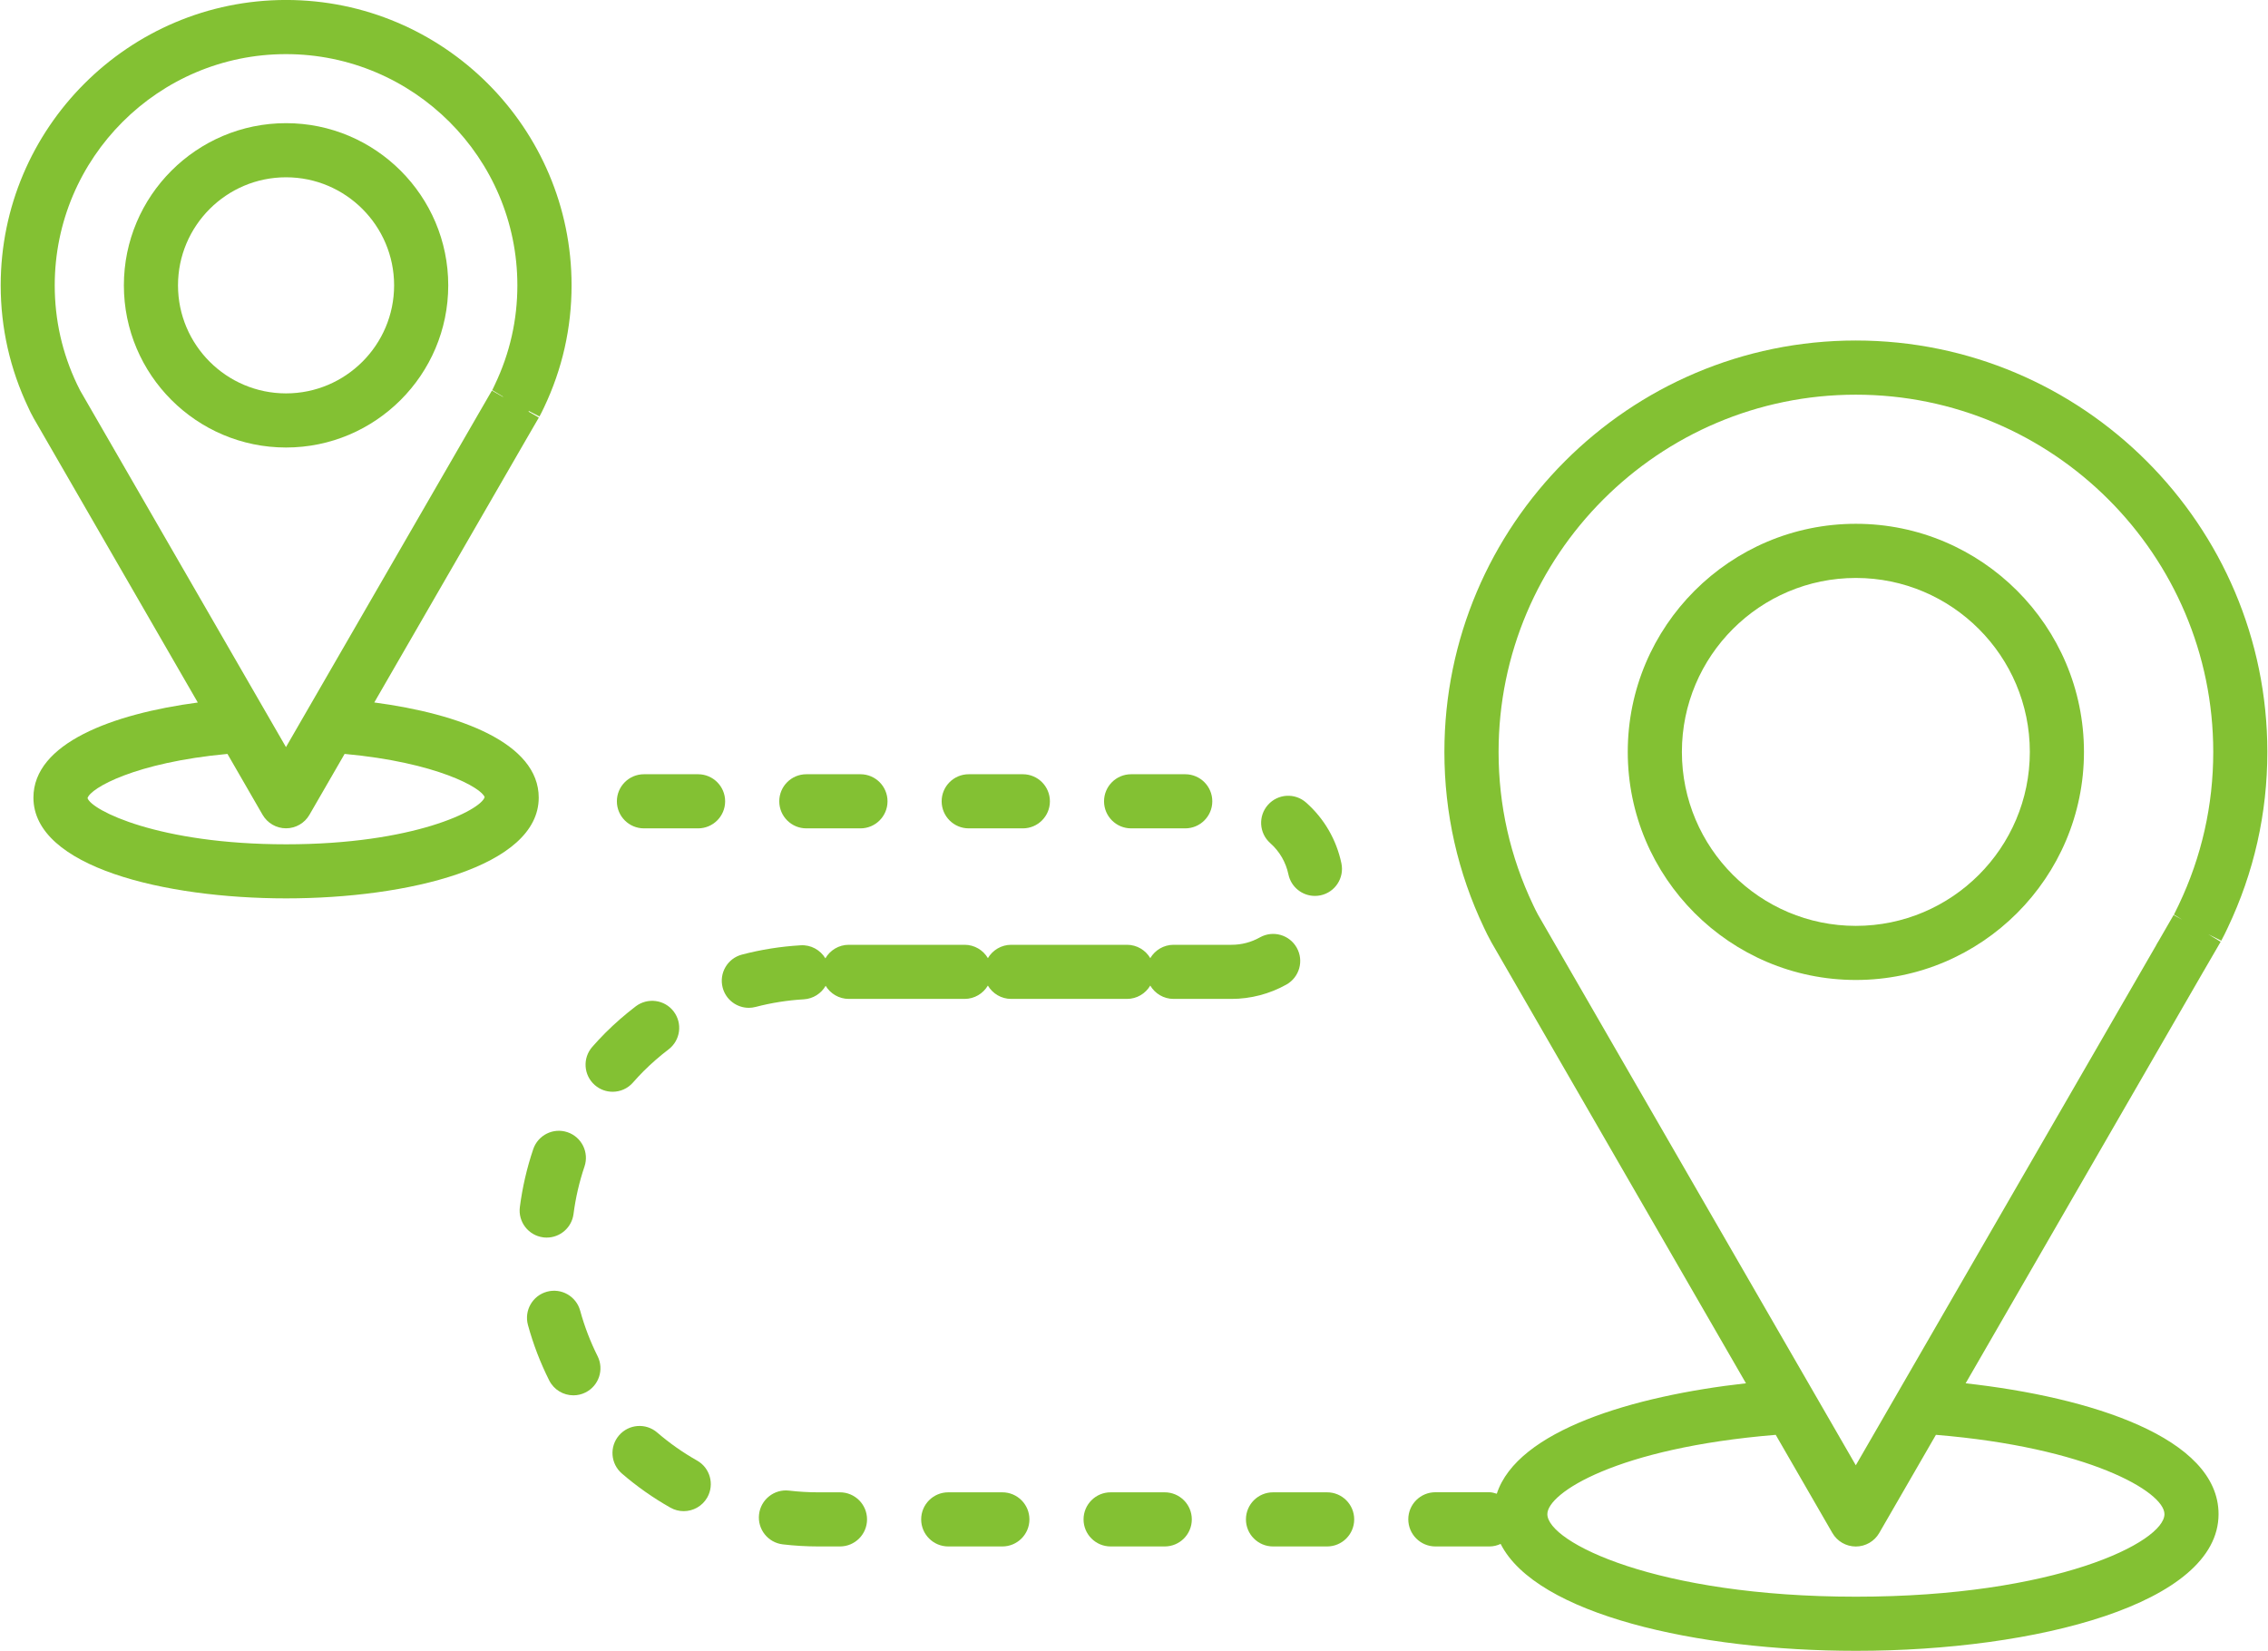 <?xml version="1.0" encoding="UTF-8" standalone="no"?><svg xmlns="http://www.w3.org/2000/svg" xmlns:xlink="http://www.w3.org/1999/xlink" fill="#83c133" height="61" preserveAspectRatio="xMidYMid meet" version="1" viewBox="8.1 19.5 83.8 61.0" width="83.8" zoomAndPan="magnify"><g><g id="change1_1"><path d="M76.672,55.711c4.647,0,8.428-3.781,8.428-8.428s-3.781-8.428-8.428-8.428s-8.428,3.781-8.428,8.428 S72.025,55.711,76.672,55.711z M76.672,40.856c3.544,0,6.428,2.883,6.428,6.428s-2.883,6.428-6.428,6.428 s-6.428-2.883-6.428-6.428S73.127,40.856,76.672,40.856z"/><path d="M9.338,34.942C9.338,34.943,9.338,34.943,9.338,34.942l0.001,0.003c0,0.001,0.001,0.001,0.001,0.002c0,0,0,0,0,0 l6.068,10.512c-3.162,0.421-6.073,1.507-6.073,3.514c0,2.558,4.84,3.723,9.337,3.723c4.495,0,9.333-1.165,9.333-3.723 c0-2.013-2.912-3.098-6.076-3.516l5.697-9.866l0.384-0.662l-0.365-0.21c-0.006-0.013-0.013-0.026-0.02-0.039l0.408,0.21 c0.057-0.104,0.11-0.213,0.167-0.333c0.676-1.419,1.019-2.938,1.019-4.514c0-5.814-4.732-10.544-10.549-10.544 c-5.814,0-10.544,4.73-10.544,10.544c0,1.576,0.343,3.095,1.023,4.524C9.198,34.677,9.25,34.785,9.338,34.942z M26.007,48.956 c-0.143,0.479-2.616,1.742-7.334,1.742c-4.722,0-7.196-1.262-7.339-1.706c0.108-0.372,1.763-1.318,5.17-1.634l1.298,2.249 c0.179,0.309,0.509,0.5,0.866,0.5s0.688-0.19,0.866-0.5l1.299-2.249C24.241,47.67,25.898,48.616,26.007,48.956z M18.667,21.5 c4.714,0,8.549,3.833,8.549,8.544c0,1.276-0.277,2.506-0.829,3.664c-0.036,0.075-0.071,0.15-0.087,0.183l-0.014,0.022l0.406,0.247 c-0.006,0-0.012,0.001-0.018,0.002l-0.399-0.23l-0.418,0.723c-0.002,0.003-0.004,0.004-0.006,0.006 c-0.002,0.003-0.001,0.006-0.003,0.009l-7.182,12.436l-7.606-13.178c-0.039-0.071-0.074-0.145-0.114-0.229 c-0.547-1.149-0.824-2.378-0.824-3.655C10.123,25.333,13.956,21.5,18.667,21.5z"/><path d="M18.669,36.036c3.304,0,5.993-2.688,5.993-5.992s-2.688-5.993-5.993-5.993s-5.992,2.688-5.992,5.993 S15.365,36.036,18.669,36.036z M18.669,26.051c2.202,0,3.993,1.791,3.993,3.993c0,2.201-1.791,3.992-3.993,3.992 c-2.201,0-3.992-1.791-3.992-3.992C14.677,27.842,16.468,26.051,18.669,26.051z"/><path d="M27.802,61.964c-0.234,0.691-0.4,1.411-0.494,2.138c-0.071,0.548,0.316,1.049,0.864,1.12 c0.043,0.006,0.086,0.008,0.129,0.008c0.495,0,0.925-0.368,0.99-0.872c0.077-0.596,0.213-1.186,0.405-1.753 c0.177-0.523-0.104-1.091-0.627-1.268C28.546,61.159,27.979,61.441,27.802,61.964z"/><path d="M43.893,50.109h2c0.552,0,1-0.448,1-1s-0.448-1-1-1h-2c-0.552,0-1,0.448-1,1S43.341,50.109,43.893,50.109z"/><path d="M49.893,50.109h2c0.552,0,1-0.448,1-1s-0.448-1-1-1h-2c-0.552,0-1,0.448-1,1S49.341,50.109,49.893,50.109z"/><path d="M31.893,50.109h2c0.552,0,1-0.448,1-1s-0.448-1-1-1h-2c-0.552,0-1,0.448-1,1S31.341,50.109,31.893,50.109z"/><path d="M37.893,50.109h2c0.552,0,1-0.448,1-1s-0.448-1-1-1h-2c-0.552,0-1,0.448-1,1S37.341,50.109,37.893,50.109z"/><path d="M55.706,51.811c0.099,0.471,0.515,0.794,0.978,0.794c0.068,0,0.138-0.007,0.207-0.021 c0.541-0.114,0.886-0.644,0.772-1.185c-0.184-0.872-0.633-1.647-1.301-2.241c-0.414-0.368-1.044-0.331-1.412,0.082 c-0.367,0.413-0.33,1.045,0.082,1.412C55.378,50.959,55.611,51.36,55.706,51.811z"/><path d="M34.801,55.992c0.117,0.45,0.522,0.748,0.967,0.748c0.083,0,0.168-0.011,0.253-0.033c0.578-0.151,1.176-0.246,1.778-0.281 c0.349-0.021,0.645-0.217,0.808-0.499c0.175,0.29,0.493,0.484,0.856,0.484h4.276c0.367,0,0.688-0.198,0.862-0.493 c0.174,0.295,0.495,0.493,0.862,0.493h4.276c0.367,0,0.688-0.198,0.862-0.493c0.174,0.295,0.495,0.493,0.862,0.493h2.138 c0.71,0,1.412-0.184,2.03-0.53c0.482-0.271,0.653-0.88,0.383-1.361c-0.27-0.481-0.878-0.653-1.361-0.383 c-0.325,0.182-0.678,0.274-1.051,0.274h-2.138c-0.367,0-0.688,0.198-0.862,0.493c-0.174-0.295-0.495-0.493-0.862-0.493h-4.276 c-0.367,0-0.688,0.198-0.862,0.493c-0.174-0.295-0.495-0.493-0.862-0.493h-4.276c-0.371,0-0.694,0.201-0.867,0.5 c-0.187-0.308-0.536-0.507-0.916-0.481c-0.732,0.043-1.461,0.158-2.166,0.343C34.981,54.912,34.662,55.458,34.801,55.992z"/><path d="M30.736,59.842c0.278,0,0.555-0.115,0.752-0.341c0.128-0.146,0.26-0.288,0.395-0.423c0.286-0.285,0.596-0.555,0.92-0.802 c0.439-0.335,0.523-0.962,0.188-1.402s-0.963-0.521-1.402-0.188c-0.394,0.301-0.77,0.629-1.12,0.978 c-0.167,0.168-0.329,0.341-0.485,0.519c-0.364,0.416-0.323,1.047,0.093,1.411C30.267,59.761,30.502,59.842,30.736,59.842z"/><path d="M55.136,74.643c-0.552,0-1,0.448-1,1s0.448,1,1,1h2c0.552,0,1-0.448,1-1s-0.448-1-1-1H55.136z"/><path d="M38.338,76.643h0.798c0.552,0,1-0.448,1-1s-0.448-1-1-1h-0.798c-0.36,0-0.724-0.021-1.083-0.063 c-0.547-0.065-1.045,0.328-1.109,0.877s0.329,1.045,0.877,1.109C37.458,76.617,37.901,76.643,38.338,76.643z"/><path d="M33.362,75.339c0.349,0,0.688-0.183,0.872-0.508c0.271-0.481,0.102-1.091-0.379-1.362 c-0.522-0.295-1.017-0.643-1.472-1.035c-0.417-0.361-1.05-0.314-1.41,0.104c-0.361,0.418-0.314,1.049,0.104,1.41 c0.554,0.478,1.158,0.903,1.794,1.262C33.027,75.298,33.196,75.339,33.362,75.339z"/><path d="M45.136,76.643c0.552,0,1-0.448,1-1s-0.448-1-1-1h-2c-0.552,0-1,0.448-1,1s0.448,1,1,1H45.136z"/><path d="M29.287,71.059c0.15,0,0.304-0.034,0.447-0.106c0.494-0.248,0.693-0.849,0.446-1.342 c-0.269-0.537-0.485-1.102-0.643-1.679c-0.146-0.533-0.694-0.848-1.228-0.702c-0.533,0.146-0.847,0.695-0.702,1.228 c0.192,0.706,0.457,1.395,0.785,2.049C28.568,70.857,28.92,71.059,29.287,71.059z"/><path d="M51.136,76.643c0.552,0,1-0.448,1-1s-0.448-1-1-1h-2c-0.552,0-1,0.448-1,1s0.448,1,1,1H51.136z"/><path d="M61.136,76.643h2c0.148,0,0.285-0.036,0.411-0.094c1.314,2.598,7.25,3.951,13.129,3.951 c6.657,0,13.397-1.735,13.397-5.051c0-2.83-4.733-4.322-9.345-4.834l8.774-15.198l0.068-0.115 c0.001-0.002,0.001-0.004,0.002-0.005l0.579-0.997l-0.456-0.278l0.478,0.238c0.083-0.152,0.16-0.311,0.235-0.47 c0.974-2.046,1.468-4.235,1.468-6.507c0-8.382-6.822-15.201-15.207-15.201c-8.381,0-15.2,6.819-15.2,15.201 c0,2.272,0.494,4.462,1.468,6.507c0.076,0.16,0.153,0.319,0.269,0.529c0.001,0.003,0.004,0.004,0.005,0.007l-0.001,0l9.402,16.288 c-4.18,0.468-8.444,1.744-9.207,4.081c-0.088-0.025-0.174-0.055-0.27-0.055h-2c-0.552,0-1,0.448-1,1S60.584,76.643,61.136,76.643z M76.67,34.084c7.282,0,13.207,5.922,13.207,13.201c0,1.972-0.429,3.872-1.274,5.647c-0.059,0.124-0.118,0.249-0.16,0.328 l-0.021,0.034l0.307,0.187l-0.318-0.168l-0.557,0.965c-0.001,0.002-0.004,0.003-0.005,0.006l-0.068,0.115 c-0.003,0.005-0.003,0.01-0.005,0.015L76.67,73.644L64.924,53.293c-0.065-0.117-0.122-0.239-0.18-0.361 c-0.845-1.775-1.273-3.675-1.273-5.647C63.47,40.006,69.391,34.084,76.67,34.084z M73.711,72.519l2.093,3.626 c0.179,0.31,0.509,0.5,0.866,0.5s0.688-0.19,0.866-0.5l2.094-3.626c5.617,0.461,8.444,2.099,8.444,2.93 c0,1.036-4.023,3.051-11.397,3.051c-7.379,0-11.404-2.016-11.404-3.051C65.272,74.669,67.836,73.002,73.711,72.519z"/></g></g></svg>